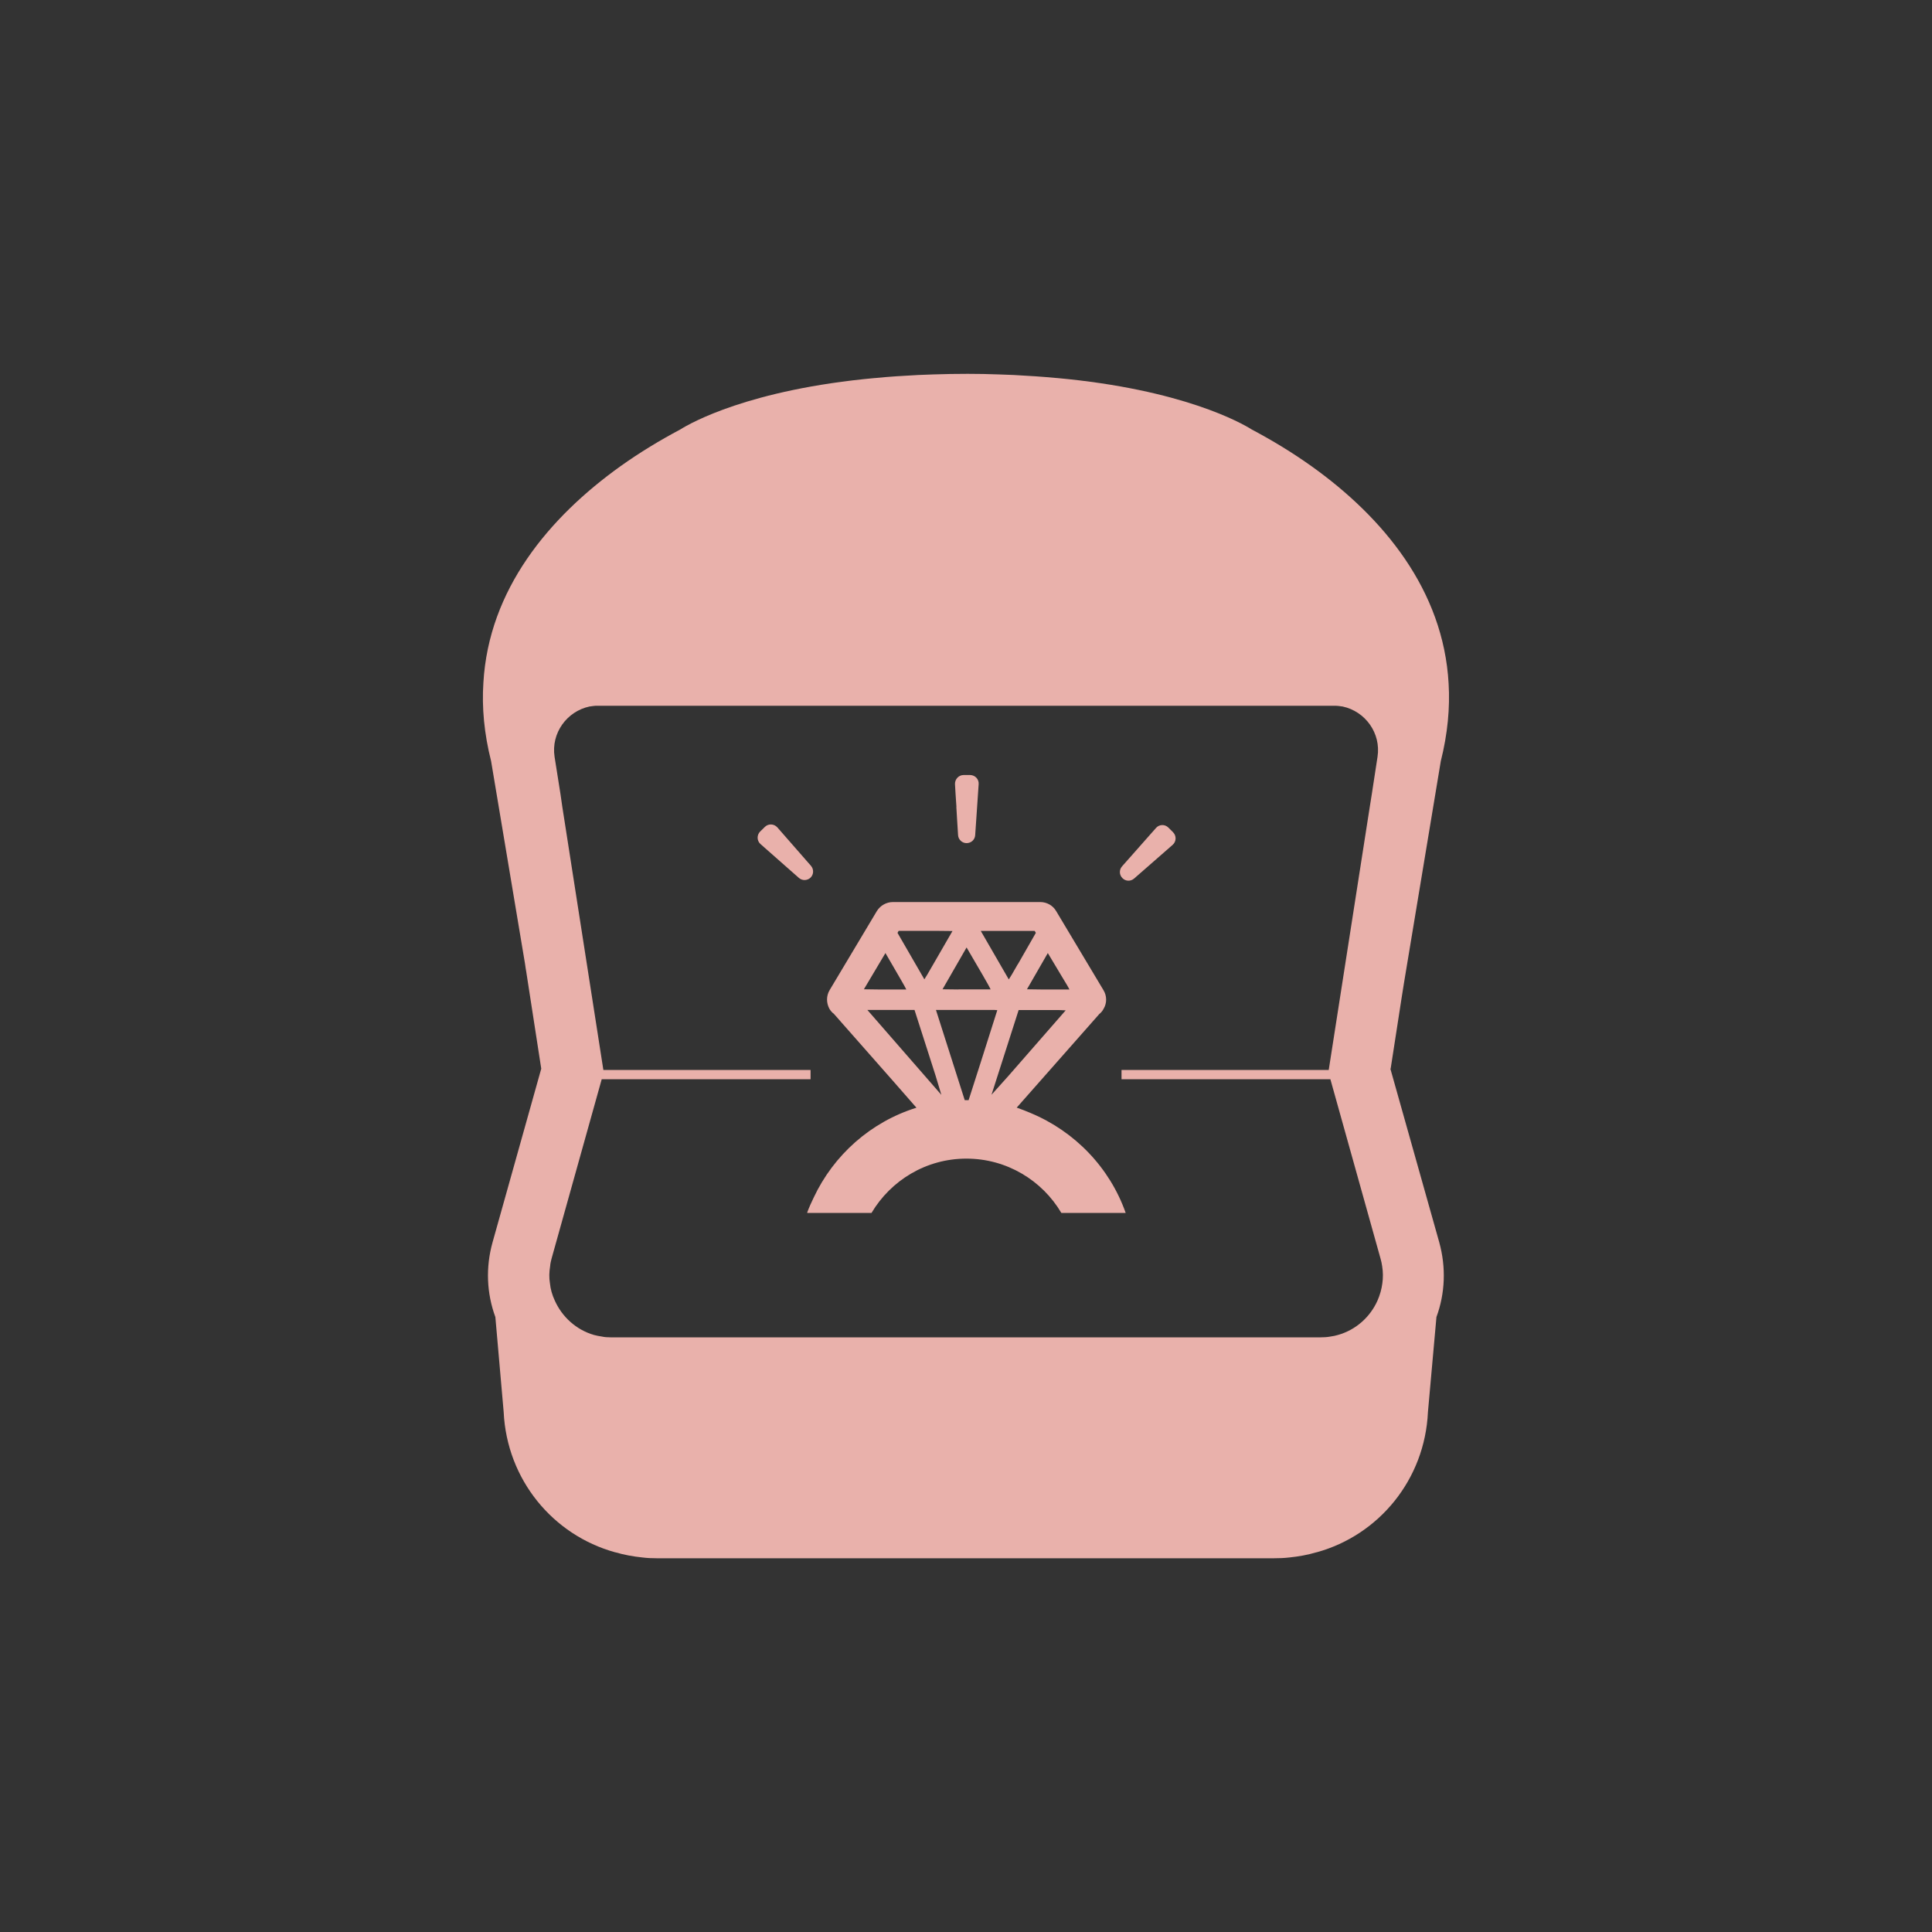 <?xml version="1.0" encoding="UTF-8"?>
<svg id="_レイヤー_1" data-name="レイヤー_1" xmlns="http://www.w3.org/2000/svg" version="1.1" xmlns:xlink="http://www.w3.org/1999/xlink" viewBox="0 0 200 200">
  <rect x="0" y="0" width="200" height="200" fill="#333333" stroke="none"/>
  <!-- Generator: Adobe Illustrator 29.1.0, SVG Export Plug-In . SVG Version: 2.1.0 Build 142)  -->
  <defs>
    <style>
      .st0 {
        fill: #fff;
      }

      .st1 {
        fill: none;
      }

      .st2 {
        opacity: .43;
      }

      .st3 {
        fill: #e9b1ab;
      }

      .st4 {
        clip-path: url(#clippath);
      }
    </style>
    <clipPath id="clippath">
      <path class="st1" d="M-161.09,240.2l-22.46-127.45c-.38-2.18-2.46-3.63-4.63-3.25l-105.73,18.63c-2.18.38-3.63,2.46-3.25,4.63l22.46,127.45c.38,2.18,2.46,3.63,4.63,3.25l105.73-18.63c2.18-.38,3.63-2.46,3.24-4.63ZM-170.08,241.54l-95.71,16.87c-2.18.38-4.25-1.07-4.63-3.25l-20.99-119.1c-.38-2.18,1.07-4.25,3.25-4.63l95.71-16.87c2.18-.38,4.25,1.07,4.63,3.25l20.99,119.1c.38,2.18-1.07,4.25-3.24,4.63Z"/>
    </clipPath>
  </defs>
  <g class="st4">
    <g>
      <g class="st2">
        <polygon class="st0" points="38.6 31.43 34.73 32.11 -73.89 284.52 -70.02 283.84 38.6 31.43 38.6 31.43"/>
      </g>
      <g class="st2">
        <polygon class="st0" points="30.68 32.82 26.82 33.5 -81.8 285.92 -77.94 285.24 30.68 32.82 30.68 32.82"/>
      </g>
      <g class="st2">
        <polygon class="st0" points="22.77 34.22 18.9 34.9 -89.72 287.31 -85.85 286.63 22.77 34.22 22.77 34.22"/>
      </g>
      <g class="st2">
        <polygon class="st0" points="14.86 35.61 10.99 36.29 -97.63 288.71 -93.77 288.03 14.86 35.61 14.86 35.61"/>
      </g>
      <g class="st2">
        <polygon class="st0" points="6.94 37.01 3.08 37.69 -105.55 290.1 -101.68 289.42 6.94 37.01 6.94 37.01"/>
      </g>
    </g>
  </g>
  <g>
    <path class="st3" d="M143.96,110.63s.48-3.12,1.15-7.43l.21-1.32.13-.79,3.7-22.29c.71-2.83.96-5.52.81-8.04-.54-9.67-6.76-17.2-14.21-22.51-1.99-1.42-4.08-2.68-6.17-3.79-1.03-.65-7.14-4.14-20.19-5.33h-.04c-1.38-.13-2.85-.23-4.39-.31-.52-.02-1.05-.04-1.59-.06-1.03-.04-2.09-.06-3.2-.06-1.23,0-2.39.02-3.54.06-.54.02-1.07.04-1.59.06-1.53.08-3.01.17-4.39.31,0,.02-.02.02-.04,0-13.04,1.19-19.15,4.67-20.19,5.33-2.09,1.11-4.18,2.37-6.17,3.79-7.43,5.31-13.66,12.79-14.21,22.43-.17,2.55.08,5.27.8,8.12l3.51,20.97c.04.29.08.57.13.84.86,5.57,1.55,10.02,1.55,10.02l-5.04,17.97c-.73,2.61-.61,5.29.29,7.74l.86,9.83c.33,6.99,5.09,12.74,11.53,14.52,0,.02.02,0,.02,0,.92.27,1.86.44,2.83.54.48.06.96.08,1.46.08h63.91c.54,0,1.05-.02,1.57-.08.98-.1,1.92-.27,2.83-.54h.02c6.44-1.78,11.19-7.53,11.51-14.52l.88-9.83c.9-2.45,1.01-5.13.29-7.74l-5.06-17.97ZM138.52,138.19c-.25.08-.52.13-.8.17-.33.06-.65.08-.98.08H63.17c-.29,0-.59-.02-.86-.08-.29-.04-.57-.1-.84-.17-1.84-.54-3.29-1.88-4.04-3.56-.27-.58-.44-1.17-.5-1.78-.1-.58-.08-1.17.02-1.78.02-.27.08-.52.15-.79l5.19-18.56h21.62v-.96h-21.45l-4.04-25.9-.21-1.34-.19-1.32-.61-3.85c-.38-2.47,1.28-4.71,3.6-5.21.15-.02.29-.04.44-.06.13-.02.25-.02.38-.02h76.25c.15,0,.33,0,.48.02.15.02.31.04.44.06,2.32.5,3.98,2.74,3.6,5.21l-.59,3.85-.21,1.32-.21,1.34-4.04,25.9h-21.45v.96h21.62l5.19,18.56c.08.27.13.52.17.79.1.61.1,1.21.02,1.78-.08.61-.25,1.21-.5,1.78-.75,1.69-2.22,3.03-4.08,3.56Z"/>
    <path class="st3" d="M106.72,115.23c-.48-.2-.97-.4-1.47-.57l8.55-9.69c.18-.14.34-.33.45-.55.35-.59.34-1.33-.02-1.92l-4.9-8.19c-.34-.58-.97-.93-1.64-.93h-15.26c-.67,0-1.3.36-1.65.92l-4.9,8.2c-.35.59-.35,1.32-.02,1.93.12.2.28.39.47.53l6.09,6.91,2.45,2.8c-4.73,1.47-8.58,4.9-10.65,9.33-.24.5-.47,1-.66,1.52h.02s-.01.03-.02.04h6.66c1.99-3.36,5.65-5.62,9.82-5.62s7.84,2.25,9.83,5.62h6.66c-1.65-4.69-5.27-8.44-9.84-10.34ZM93.03,96.36h3.74l1.83.02-1.93,3.34-.66,1.14-.32.52-2.78-4.81.12-.21ZM107.75,102.43l-1.44-.02,2.16-3.75,1.49,2.49.52.86.23.42h-2.95ZM99.21,102.43l-1.64-.02,2.49-4.33,1.68,2.88.57,1,.24.46h-3.34ZM105.37,99.8l-.63,1.09-.31.5-2.9-5.02h5.58l.12.2-1.85,3.23ZM94.67,104.55l1.48,4.61.71,2.22.59,1.96-7.66-8.79h4.88ZM101.76,104.55h1.17s.31.02.31.02l-1.74,5.48-1.23,3.84h-.4l-2.98-9.34h4.88ZM102.64,113.33l2.81-8.77h4.14s.73.03.73.03l-4,4.58-1.94,2.22-1.74,1.94ZM89.43,102.41l2.23-3.75,1.45,2.5.5.87.21.4h-2.92l-1.46-.02Z"/>
    <path class="st3" d="M99,83.53l.08,1.33.1,1.6c.03.46.42.82.88.82.47,0,.86-.35.89-.82l.11-1.6.09-1.33.09-1.33.07-1.02c.04-.51-.36-.94-.88-.95h-.68c-.51,0-.91.44-.89.94l.06,1.03.09,1.33Z"/>
    <path class="st3" d="M83.96,89.64l-3.49-3.99c-.34-.38-.93-.41-1.29-.05l-.49.48c-.36.36-.35.96.04,1.3l3.97,3.5c.35.31.88.29,1.21-.03.33-.33.35-.85.05-1.21Z"/>
    <path class="st3" d="M117.41,90.94l3.98-3.48c.39-.34.41-.93.05-1.3l-.49-.49c-.36-.36-.95-.35-1.29.05l-3.51,3.97c-.31.35-.29.88.04,1.21.33.34.86.36,1.22.04Z"/>
  </g>
  <rect class="st1" width="200" height="200"/>
</svg>